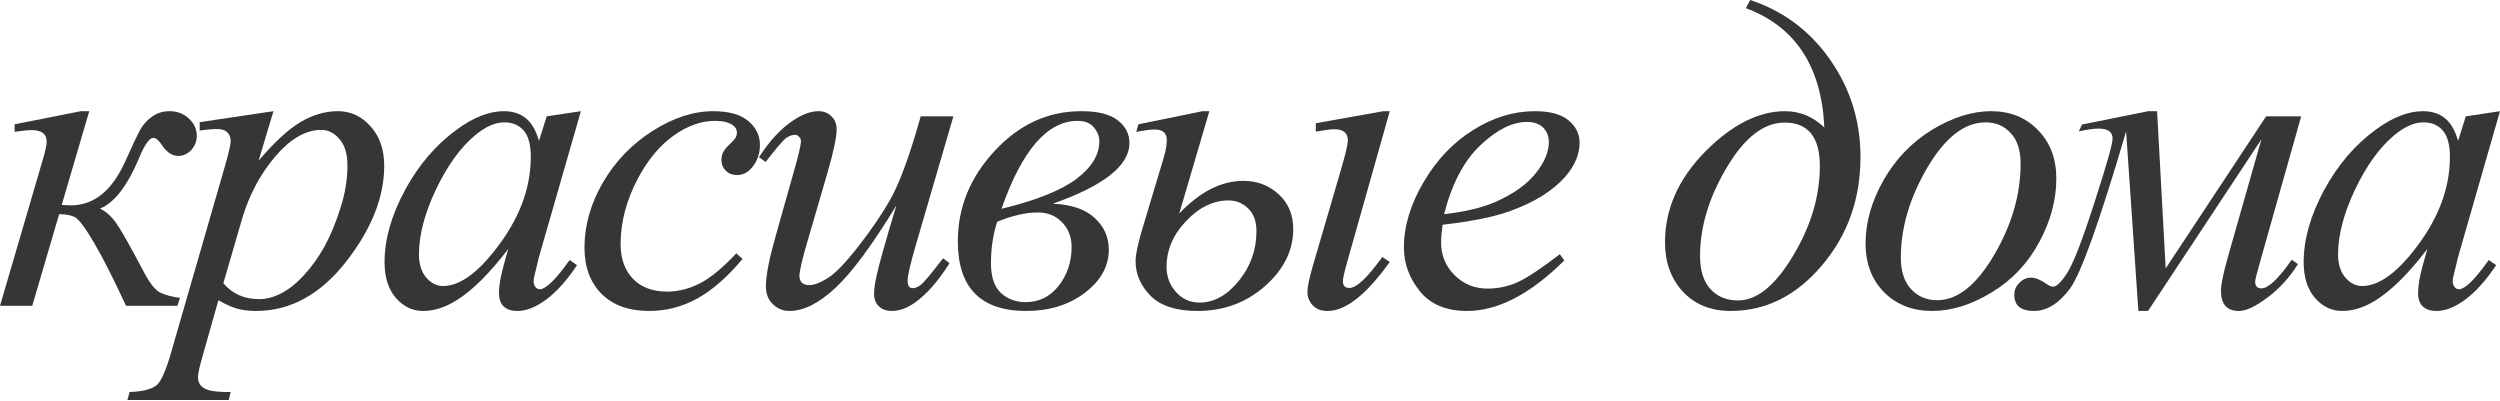 <?xml version="1.0" encoding="UTF-8"?> <svg xmlns="http://www.w3.org/2000/svg" width="1322" height="212" viewBox="0 0 1322 212" fill="none"> <path d="M7.733 65.729L42.758 58.793H47.193L32.637 108.374C35.442 108.526 37.034 108.601 37.413 108.601C49.695 108.601 59.323 100.793 66.298 85.175C70.165 76.533 72.856 70.885 74.372 68.231C75.964 65.502 78.049 63.266 80.627 61.522C83.28 59.702 86.275 58.793 89.61 58.793C93.704 58.793 97.116 60.081 99.845 62.659C102.65 65.237 104.053 68.269 104.053 71.757C104.053 74.713 103.067 77.253 101.096 79.376C99.125 81.423 96.85 82.446 94.273 82.446C91.089 82.446 88.246 80.589 85.744 76.874C84 74.22 82.446 72.894 81.082 72.894C79.034 72.894 76.571 76.343 73.69 83.242C67.473 98.177 60.536 107.199 52.879 110.307C56.139 111.899 58.982 114.439 61.408 117.926C63.91 121.414 68.724 129.905 75.85 143.399C79.034 149.616 82.029 153.407 84.834 154.771C87.715 156.136 91.165 157.046 95.183 157.5L93.818 161.708H66.639C60.044 147.455 54.433 136.387 49.809 128.502C45.184 120.618 41.849 116.107 39.802 114.97C37.83 113.832 34.987 113.264 31.273 113.264L17.058 161.708H0L22.516 84.834C23.957 80.058 24.677 76.722 24.677 74.827C24.677 70.809 21.986 68.8 16.603 68.8C14.935 68.8 11.978 69.103 7.733 69.71V65.729Z" fill="#363636"></path> <path d="M144.605 58.793L136.758 84.948C145.022 75.244 152.376 68.459 158.82 64.592C165.339 60.726 171.973 58.793 178.72 58.793C185.468 58.793 191.229 61.484 196.006 66.867C200.782 72.174 203.17 79.11 203.17 87.677C203.17 104.356 196.385 121.338 182.814 138.623C169.244 155.833 153.437 164.437 135.394 164.437C131.603 164.437 128.229 164.02 125.273 163.186C122.392 162.352 119.132 160.874 115.493 158.751L107.191 188.091C105.523 193.853 104.689 197.605 104.689 199.349C104.689 201.017 105.106 202.419 105.94 203.557C106.85 204.77 108.291 205.679 110.262 206.286C112.233 206.968 116.137 207.309 121.975 207.309L120.951 211.517H67.39L68.527 207.309C75.578 207.006 80.354 205.793 82.856 203.67C85.281 201.547 87.859 195.672 90.588 186.044L119.359 86.426C121.103 80.134 121.975 76.23 121.975 74.713C121.975 72.666 121.368 71.074 120.155 69.937C119.018 68.8 117.236 68.231 114.81 68.231C112.612 68.231 109.541 68.497 105.599 69.027V64.592L144.605 58.793ZM118.108 149.768C122.809 155.378 129.139 158.183 137.099 158.183C141.042 158.183 145.06 157.083 149.153 154.885C153.247 152.686 157.228 149.426 161.094 145.105C165.036 140.784 168.561 135.818 171.67 130.208C174.778 124.522 177.545 117.851 179.971 110.193C182.473 102.536 183.724 94.955 183.724 87.45C183.724 81.385 182.321 76.76 179.516 73.576C176.787 70.316 173.565 68.686 169.85 68.686C161.663 68.686 153.551 73.386 145.514 82.787C137.554 92.188 131.717 103.181 128.002 115.766L118.108 149.768Z" fill="#363636"></path> <path d="M307.177 58.793L285.002 135.894L282.5 146.242C282.273 147.228 282.159 148.062 282.159 148.744C282.159 149.957 282.538 151.018 283.296 151.928C283.903 152.611 284.661 152.952 285.57 152.952C286.556 152.952 287.845 152.345 289.437 151.132C292.394 148.934 296.336 144.385 301.264 137.486L305.13 140.215C299.899 148.1 294.516 154.127 288.982 158.296C283.448 162.39 278.33 164.437 273.63 164.437C270.37 164.437 267.906 163.603 266.238 161.935C264.646 160.343 263.85 157.993 263.85 154.885C263.85 151.17 264.684 146.28 266.352 140.215L268.74 131.686C258.809 144.65 249.673 153.71 241.334 158.865C235.345 162.58 229.469 164.437 223.708 164.437C218.173 164.437 213.397 162.163 209.379 157.614C205.361 152.99 203.352 146.659 203.352 138.623C203.352 126.569 206.953 113.87 214.155 100.527C221.433 87.109 230.644 76.381 241.789 68.345C250.507 61.977 258.733 58.793 266.466 58.793C271.09 58.793 274.919 60.006 277.951 62.432C281.06 64.858 283.41 68.876 285.002 74.486L289.096 61.522L307.177 58.793ZM266.693 64.706C261.841 64.706 256.686 66.98 251.227 71.529C243.495 77.973 236.596 87.525 230.531 100.186C224.541 112.847 221.547 124.295 221.547 134.529C221.547 139.685 222.836 143.778 225.413 146.811C227.991 149.768 230.948 151.246 234.283 151.246C242.547 151.246 251.531 145.143 261.235 132.937C274.199 116.713 280.681 100.072 280.681 83.015C280.681 76.571 279.43 71.908 276.928 69.027C274.426 66.146 271.014 64.706 266.693 64.706Z" fill="#363636"></path> <path d="M392.648 136.917C384.764 146.394 376.803 153.369 368.767 157.842C360.731 162.239 352.24 164.437 343.294 164.437C332.529 164.437 324.114 161.405 318.049 155.34C312.059 149.275 309.065 141.125 309.065 130.89C309.065 119.291 312.287 107.881 318.731 96.661C325.251 85.441 333.969 76.343 344.886 69.368C355.879 62.318 366.644 58.793 377.182 58.793C385.446 58.793 391.625 60.536 395.718 64.024C399.812 67.435 401.859 71.643 401.859 76.646C401.859 81.347 400.419 85.365 397.538 88.701C395.415 91.278 392.8 92.567 389.691 92.567C387.341 92.567 385.37 91.809 383.778 90.293C382.262 88.776 381.504 86.881 381.504 84.607C381.504 83.166 381.769 81.84 382.3 80.627C382.906 79.414 384.081 77.973 385.825 76.305C387.644 74.562 388.744 73.311 389.123 72.552C389.502 71.794 389.691 70.998 389.691 70.165C389.691 68.572 388.971 67.246 387.531 66.184C385.332 64.668 382.224 63.91 378.206 63.91C370.776 63.91 363.422 66.525 356.144 71.757C348.866 76.988 342.65 84.417 337.494 94.045C331.278 105.721 328.17 117.396 328.17 129.071C328.17 136.804 330.368 142.944 334.765 147.493C339.162 151.966 345.152 154.203 352.733 154.203C358.57 154.203 364.332 152.762 370.018 149.881C375.78 146.925 382.224 141.618 389.35 133.961L392.648 136.917Z" fill="#363636"></path> <path d="M504.161 61.522L484.374 129.298C481.417 139.381 479.939 145.75 479.939 148.403C479.939 149.768 480.166 150.791 480.621 151.473C481.152 152.08 481.834 152.383 482.668 152.383C483.957 152.383 485.359 151.815 486.875 150.677C488.467 149.464 492.41 144.764 498.702 136.576L502.114 139.192C496.124 148.668 489.984 155.643 483.691 160.116C479.522 162.997 475.504 164.437 471.637 164.437C468.68 164.437 466.368 163.603 464.7 161.935C463.032 160.268 462.198 158.107 462.198 155.454C462.198 152.876 462.691 149.464 463.677 145.219C464.89 139.609 468.339 127.403 474.025 108.601C461.137 129.753 450.334 144.347 441.615 152.383C432.973 160.419 424.937 164.437 417.507 164.437C414.02 164.437 411.063 163.224 408.637 160.798C406.211 158.372 404.998 155.302 404.998 151.587C404.998 145.901 406.666 137.183 410.002 125.432L419.895 90.293C422.321 81.877 423.534 76.646 423.534 74.6C423.534 73.69 423.193 72.932 422.511 72.325C421.904 71.643 421.222 71.302 420.464 71.302C418.872 71.302 417.28 71.87 415.687 73.007C414.095 74.145 410.494 78.352 404.884 85.63L401.359 83.128C407.045 74.334 413.072 67.852 419.44 63.682C424.292 60.423 428.765 58.793 432.859 58.793C435.664 58.793 437.938 59.702 439.682 61.522C441.502 63.266 442.411 65.54 442.411 68.345C442.411 72.439 440.895 79.755 437.863 90.293L427.173 127.024C424.216 137.031 422.738 143.361 422.738 146.015C422.738 147.455 423.193 148.63 424.103 149.54C425.088 150.374 426.377 150.791 427.969 150.791C430.471 150.791 433.731 149.54 437.749 147.038C441.767 144.537 447.112 139.002 453.783 130.435C460.531 121.793 466.065 113.719 470.386 106.213C474.783 98.632 479.446 86.616 484.374 70.165L486.875 61.522H504.161Z" fill="#363636"></path> <path d="M556.767 107.692C566.623 108.147 574.014 110.686 578.942 115.311C583.87 119.86 586.334 125.432 586.334 132.027C586.334 140.822 582.088 148.441 573.597 154.885C565.182 161.253 554.872 164.437 542.666 164.437C518.557 164.437 506.503 152.156 506.503 127.592C506.503 109.701 512.985 93.78 525.949 79.831C538.913 65.805 554.189 58.793 571.778 58.793C580.496 58.793 586.902 60.385 590.996 63.569C595.166 66.753 597.251 70.771 597.251 75.623C597.251 87.525 583.756 98.215 556.767 107.692ZM529.588 110.421C547.707 106.024 560.861 100.793 569.049 94.728C577.236 88.587 581.33 81.915 581.33 74.713C581.33 72.136 580.382 69.71 578.487 67.435C576.592 65.085 573.711 63.91 569.845 63.91C553.848 63.91 540.429 79.414 529.588 110.421ZM527.314 117.244C525.115 124.067 524.016 131.345 524.016 139.078C524.016 146.356 525.76 151.625 529.247 154.885C532.81 158.145 537.169 159.775 542.325 159.775C549.451 159.775 555.289 156.894 559.837 151.132C564.386 145.295 566.66 138.434 566.66 130.549C566.66 125.394 564.993 121.073 561.657 117.585C558.321 114.098 554.076 112.354 548.92 112.354C542.476 112.354 535.274 113.984 527.314 117.244Z" fill="#363636"></path> <path d="M623.588 112.923C634.505 101.399 645.801 95.638 657.476 95.638C664.754 95.638 670.971 97.988 676.126 102.688C681.281 107.388 683.859 113.529 683.859 121.11C683.859 132.482 678.855 142.565 668.848 151.36C658.917 160.078 647.052 164.437 633.254 164.437C622.034 164.437 613.77 161.784 608.463 156.477C603.157 151.094 600.503 144.991 600.503 138.168C600.503 134.757 601.602 129.336 603.801 121.906L615.514 82.901C616.5 79.489 616.992 76.533 616.992 74.031C616.992 70.316 614.832 68.459 610.51 68.459C608.691 68.459 605.469 68.876 600.844 69.71L601.981 65.729L635.87 58.793H639.509L623.588 112.923ZM649.63 105.986C641.594 105.986 634.126 109.625 627.227 116.903C620.328 124.105 616.879 132.179 616.879 141.125C616.879 146.28 618.547 150.715 621.882 154.43C625.218 158.145 629.35 160.002 634.278 160.002C641.935 160.002 648.871 156.174 655.088 148.517C661.305 140.86 664.413 132.103 664.413 122.248C664.413 117.092 662.973 113.112 660.092 110.307C657.211 107.426 653.723 105.986 649.63 105.986ZM734.919 58.793L712.402 138.509C710.886 143.816 710.128 147.228 710.128 148.744C710.128 151.094 711.265 152.269 713.54 152.269C717.33 152.269 723.13 146.811 730.939 135.894L734.919 138.509C722.561 155.795 711.606 164.437 702.054 164.437C698.567 164.437 695.913 163.414 694.094 161.367C692.274 159.32 691.364 157.008 691.364 154.43C691.364 151.777 692.312 147.19 694.207 140.67L709.105 89.724C711.531 81.385 712.744 76.23 712.744 74.258C712.744 70.316 710.355 68.345 705.579 68.345C703.911 68.345 700.651 68.762 695.799 69.596V65.161L731.507 58.793H734.919Z" fill="#363636"></path> <path d="M762.848 118.836C762.317 122.627 762.052 125.773 762.052 128.275C762.052 135.022 764.44 140.784 769.216 145.56C773.992 150.26 779.792 152.611 786.615 152.611C792.074 152.611 797.305 151.511 802.308 149.313C807.388 147.038 814.893 142.073 824.825 134.416L827.213 137.713C809.245 155.529 792.112 164.437 775.812 164.437C764.743 164.437 756.404 160.95 750.794 153.975C745.184 147 742.379 139.305 742.379 130.89C742.379 119.594 745.866 108.033 752.841 96.206C759.816 84.379 768.572 75.206 779.11 68.686C789.648 62.09 800.489 58.793 811.633 58.793C819.669 58.793 825.621 60.423 829.487 63.682C833.354 66.942 835.287 70.809 835.287 75.282C835.287 81.574 832.785 87.601 827.781 93.363C821.186 100.869 811.482 106.934 798.669 111.558C790.178 114.666 778.238 117.092 762.848 118.836ZM763.644 113.264C774.864 111.975 784 109.776 791.05 106.668C800.375 102.498 807.35 97.533 811.975 91.771C816.675 85.933 819.025 80.399 819.025 75.168C819.025 71.984 818.002 69.406 815.955 67.435C813.984 65.464 811.141 64.478 807.426 64.478C799.693 64.478 791.467 68.61 782.749 76.874C774.106 85.062 767.738 97.192 763.644 113.264Z" fill="#363636"></path> <path d="M923.214 4.321L925.489 0C943.001 5.762 957.102 16.3 967.792 31.614C978.481 46.928 983.826 64.062 983.826 83.015C983.826 105.304 977.003 124.446 963.357 140.443C949.786 156.439 933.714 164.437 915.14 164.437C904.678 164.437 896.263 161.026 889.895 154.203C883.602 147.379 880.456 138.699 880.456 128.161C880.456 110.573 887.506 94.614 901.608 80.285C915.785 65.957 929.886 58.793 943.911 58.793C951.795 58.793 958.732 61.673 964.721 67.435C963.205 35.063 949.369 14.025 923.214 4.321ZM943.684 64.82C932.691 64.82 922.494 72.742 913.093 88.587C903.692 104.356 898.992 119.973 898.992 135.439C898.992 143.02 900.812 148.82 904.451 152.838C908.09 156.856 912.979 158.865 919.12 158.865C929.052 158.865 938.718 151.018 948.119 135.325C957.595 119.632 962.333 103.787 962.333 87.791C962.333 72.477 956.117 64.82 943.684 64.82Z" fill="#363636"></path> <path d="M1087.38 94.387C1087.38 105.758 1084.35 117.017 1078.28 128.161C1072.29 139.305 1063.91 148.138 1053.15 154.657C1042.38 161.177 1031.92 164.437 1021.76 164.437C1011.38 164.437 1002.89 161.139 996.29 154.544C989.77 147.872 986.51 139.268 986.51 128.73C986.51 117.585 989.694 106.403 996.062 95.183C1002.51 83.962 1011.07 75.092 1021.76 68.572C1032.53 62.053 1042.91 58.793 1052.92 58.793C1062.93 58.793 1071.15 62.09 1077.6 68.686C1084.12 75.282 1087.38 83.849 1087.38 94.387ZM1068.5 86.54C1068.5 79.489 1066.76 74.107 1063.27 70.392C1059.86 66.601 1055.42 64.706 1049.97 64.706C1038.82 64.706 1028.55 72.704 1019.15 88.701C1009.82 104.621 1005.16 120.466 1005.16 136.235C1005.16 143.437 1006.98 149.009 1010.62 152.952C1014.26 156.818 1018.84 158.751 1024.38 158.751C1035.07 158.751 1045.08 150.829 1054.4 134.984C1063.8 119.064 1068.5 102.915 1068.5 86.54Z" fill="#363636"></path> <path d="M1100.98 65.843L1135.89 58.793H1140.67L1145.22 141.921L1198.32 61.522H1216.86L1195.82 136.008C1193.62 143.665 1192.52 147.948 1192.52 148.858C1192.52 151.284 1193.62 152.497 1195.82 152.497C1199.46 152.497 1204.8 147.455 1211.86 137.372L1215.15 139.647C1210.83 146.621 1205.49 152.497 1199.12 157.273C1192.83 162.049 1187.75 164.437 1183.88 164.437C1177.59 164.437 1174.44 160.874 1174.44 153.748C1174.44 150.564 1175.65 144.65 1178.08 136.008L1195.82 73.69L1135.89 164.437H1130.77L1124.29 69.482C1110.34 116.941 1100.45 144.65 1094.61 152.611C1088.77 160.495 1082.41 164.437 1075.51 164.437C1068.61 164.437 1065.16 161.594 1065.16 155.908C1065.16 153.407 1066.07 151.284 1067.89 149.54C1069.63 147.721 1071.72 146.811 1074.14 146.811C1076.26 146.811 1078.88 147.872 1081.99 149.995C1083.43 151.056 1084.68 151.587 1085.74 151.587C1087.56 151.587 1090.02 149.161 1093.13 144.309C1096.32 139.457 1101.09 127.138 1107.46 107.35C1113.91 87.488 1117.13 76.116 1117.13 73.235C1117.13 69.748 1114.66 68.004 1109.74 68.004C1107.08 68.004 1103.59 68.497 1099.27 69.482L1100.98 65.843Z" fill="#363636"></path> <path d="M1322 58.793L1299.83 135.894L1297.33 146.242C1297.1 147.228 1296.98 148.062 1296.98 148.744C1296.98 149.957 1297.36 151.018 1298.12 151.928C1298.73 152.611 1299.49 152.952 1300.4 152.952C1301.38 152.952 1302.67 152.345 1304.26 151.132C1307.22 148.934 1311.16 144.385 1316.09 137.486L1319.96 140.215C1314.72 148.1 1309.34 154.127 1303.81 158.296C1298.27 162.39 1293.16 164.437 1288.46 164.437C1285.2 164.437 1282.73 163.603 1281.06 161.935C1279.47 160.343 1278.68 157.993 1278.68 154.885C1278.68 151.17 1279.51 146.28 1281.18 140.215L1283.57 131.686C1273.63 144.65 1264.5 153.71 1256.16 158.865C1250.17 162.58 1244.3 164.437 1238.53 164.437C1233 164.437 1228.22 162.163 1224.2 157.614C1220.19 152.99 1218.18 146.659 1218.18 138.623C1218.18 126.569 1221.78 113.87 1228.98 100.527C1236.26 87.109 1245.47 76.381 1256.61 68.345C1265.33 61.977 1273.56 58.793 1281.29 58.793C1285.92 58.793 1289.74 60.006 1292.78 62.432C1295.89 64.858 1298.24 68.876 1299.83 74.486L1303.92 61.522L1322 58.793ZM1281.52 64.706C1276.67 64.706 1271.51 66.98 1266.05 71.529C1258.32 77.973 1251.42 87.525 1245.36 100.186C1239.37 112.847 1236.37 124.295 1236.37 134.529C1236.37 139.685 1237.66 143.778 1240.24 146.811C1242.82 149.768 1245.77 151.246 1249.11 151.246C1257.37 151.246 1266.36 145.143 1276.06 132.937C1289.02 116.713 1295.51 100.072 1295.51 83.015C1295.51 76.571 1294.26 71.908 1291.75 69.027C1289.25 66.146 1285.84 64.706 1281.52 64.706Z" fill="#363636"></path> </svg> 